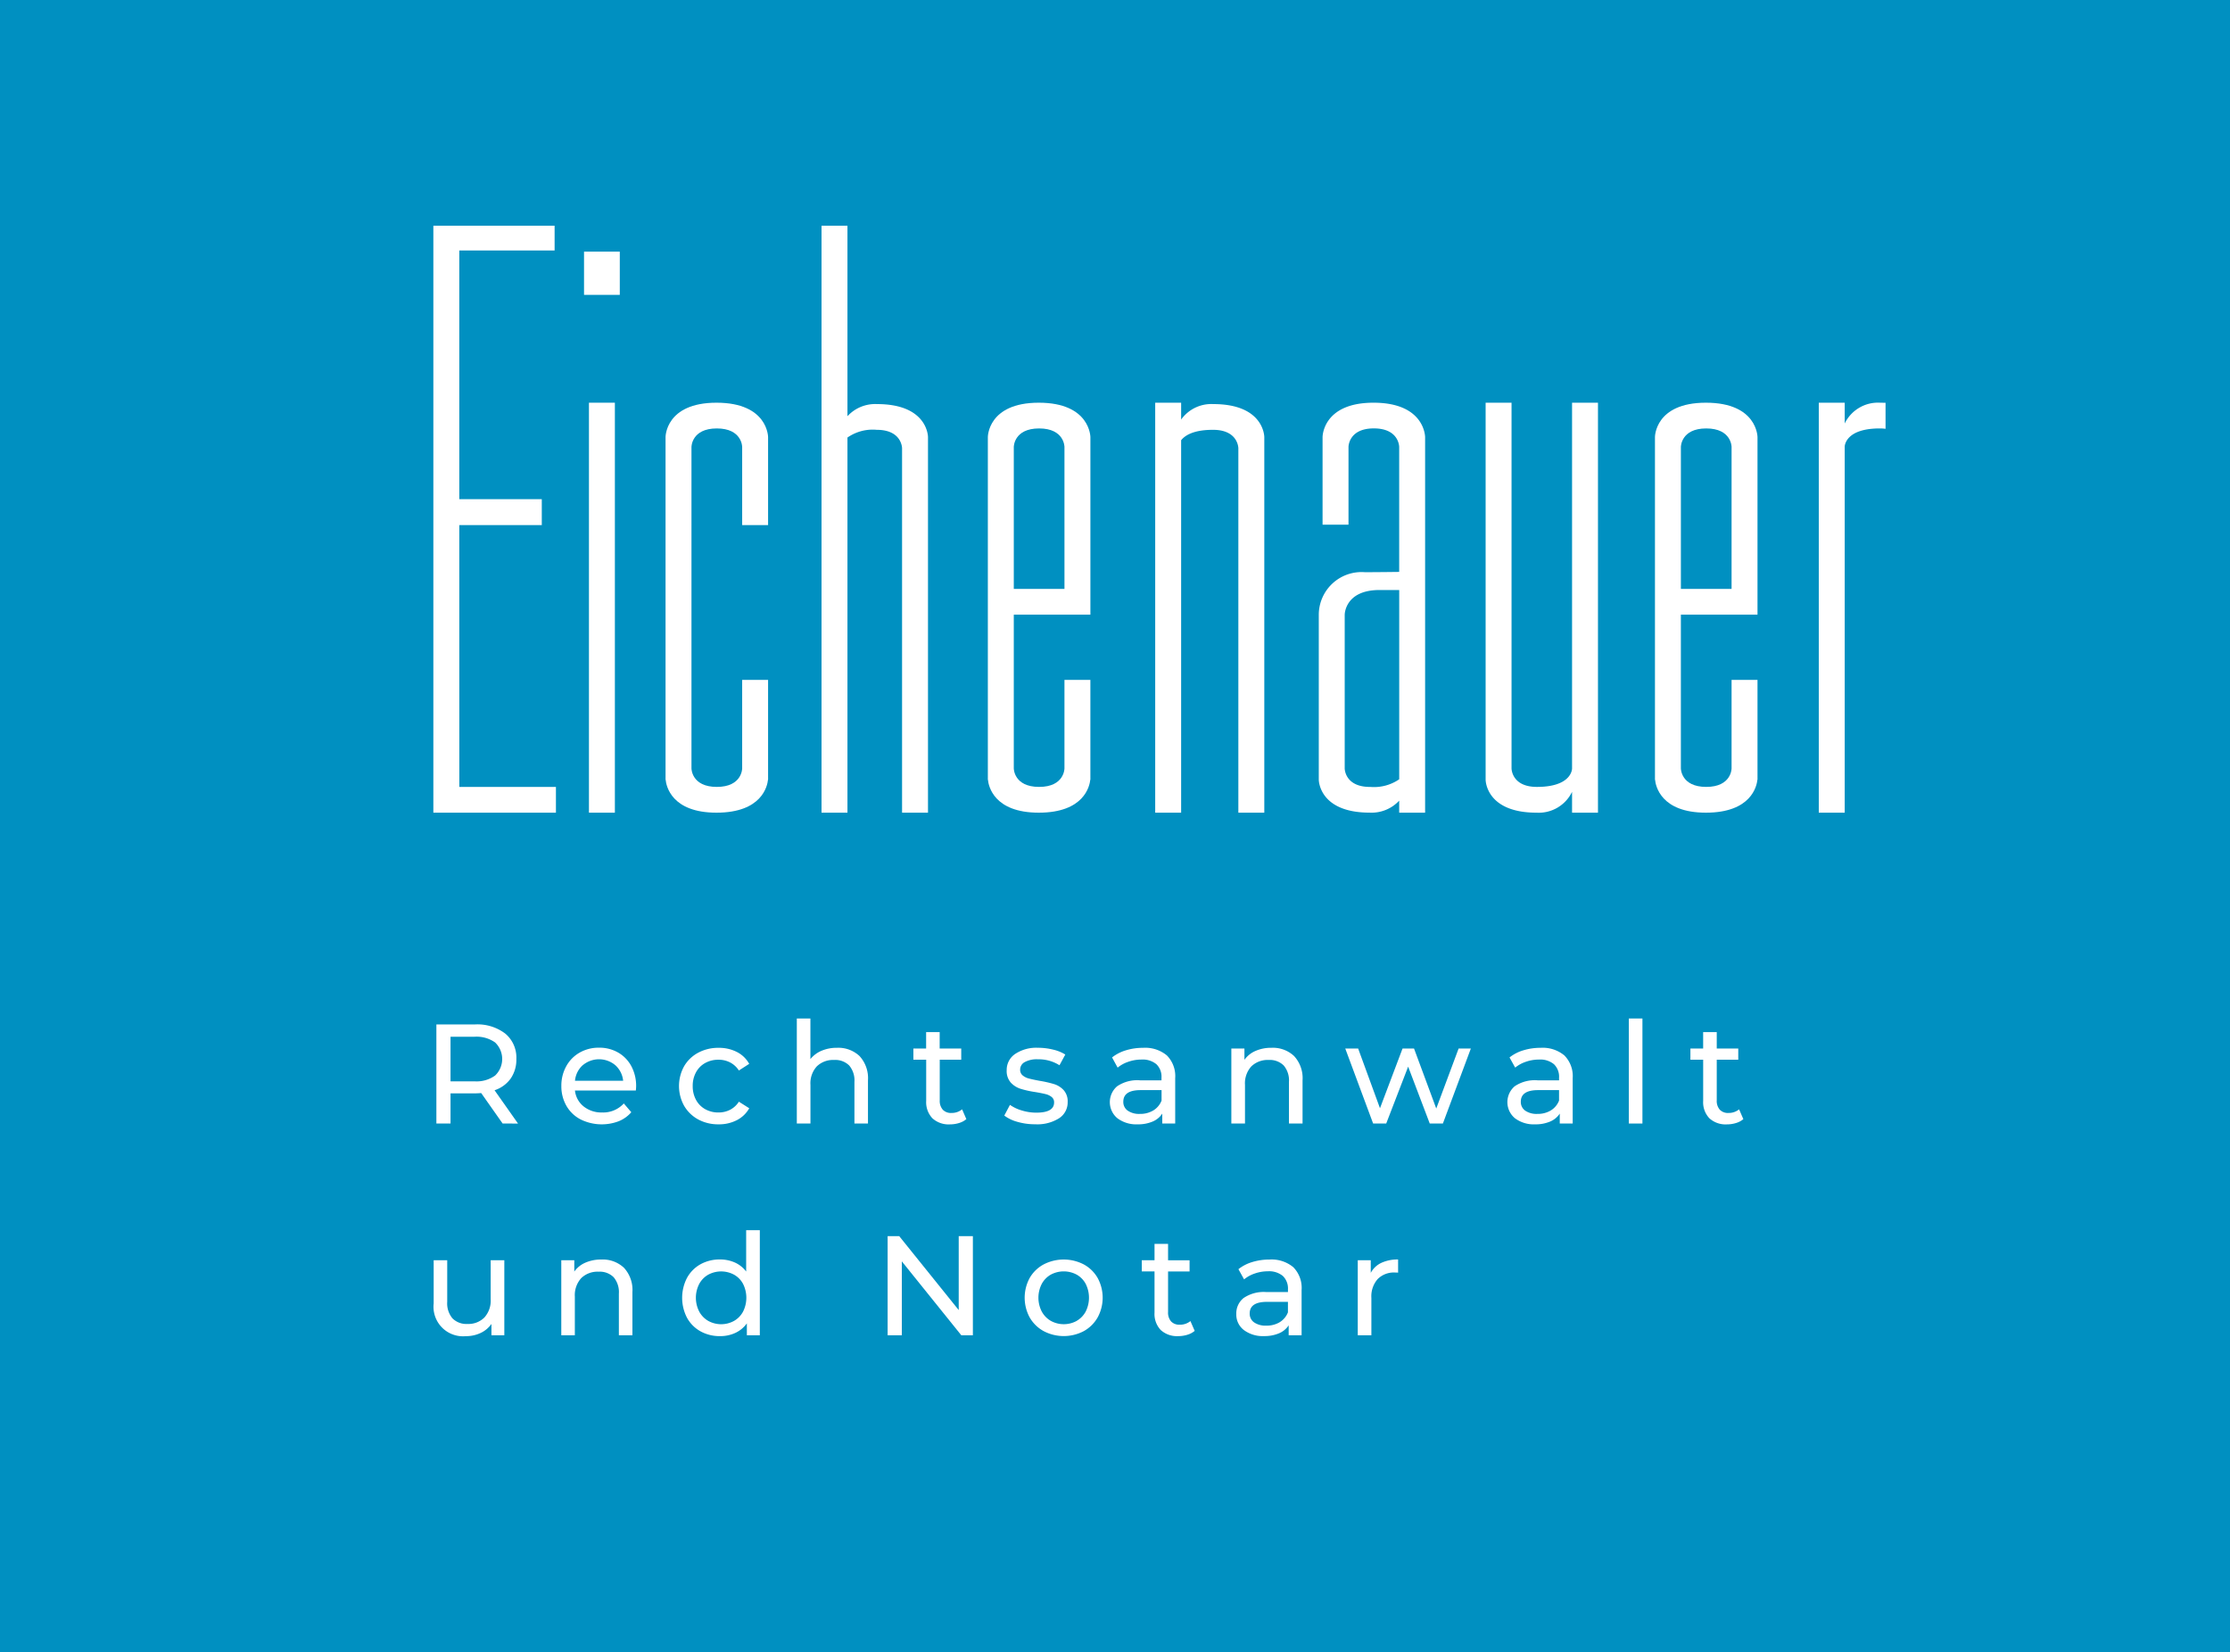 <?xml version="1.0" encoding="utf-8"?>
<svg xmlns="http://www.w3.org/2000/svg" width="247" height="183" viewBox="0 0 247 183"><rect width="247" height="183" fill="#0090c1"/><g transform="translate(48 25)"><path d="M32.336,698.515l-2.372-3.372c-.293.021-.527.032-.689.032H26.567v3.34H25V687.54h4.279a5.085,5.085,0,0,1,3.355,1.019,3.46,3.46,0,0,1,1.224,2.808,3.678,3.678,0,0,1-.627,2.164,3.547,3.547,0,0,1-1.788,1.3l2.6,3.689Zm-.83-5.315a2.533,2.533,0,0,0,0-3.662,3.556,3.556,0,0,0-2.274-.635H26.567v4.94h2.665A3.508,3.508,0,0,0,31.506,693.2Z" transform="translate(-24.665 -599.073)" fill="#fff"/><path d="M138.27,711.9h-6.742a2.6,2.6,0,0,0,.964,1.764,3.144,3.144,0,0,0,2.046.667,3.083,3.083,0,0,0,2.4-1l.831.972a3.642,3.642,0,0,1-1.4,1,5.293,5.293,0,0,1-4.21-.2,3.854,3.854,0,0,1-1.581-1.514,4.33,4.33,0,0,1-.557-2.2,4.4,4.4,0,0,1,.542-2.179,3.871,3.871,0,0,1,1.49-1.513,4.237,4.237,0,0,1,2.14-.542,4.15,4.15,0,0,1,2.124.542,3.8,3.8,0,0,1,1.459,1.513,4.611,4.611,0,0,1,.527,2.227A4.27,4.27,0,0,1,138.27,711.9Zm-5.884-2.806a2.652,2.652,0,0,0-.855,1.725h5.335a2.676,2.676,0,0,0-.855-1.713,2.8,2.8,0,0,0-3.621-.008Z" transform="translate(-115.844 -616.112)" fill="#fff"/><path d="M231.084,715.1a4.017,4.017,0,0,1-1.56-1.514,4.523,4.523,0,0,1,0-4.374,3.954,3.954,0,0,1,1.56-1.5,4.668,4.668,0,0,1,2.266-.542,4.35,4.35,0,0,1,2.015.456,3.24,3.24,0,0,1,1.372,1.318l-1.145.737a2.556,2.556,0,0,0-.972-.893,2.767,2.767,0,0,0-1.285-.3,2.964,2.964,0,0,0-1.47.36,2.563,2.563,0,0,0-1.018,1.026,3.1,3.1,0,0,0-.369,1.528,3.136,3.136,0,0,0,.373,1.542,2.563,2.563,0,0,0,1.018,1.026,2.964,2.964,0,0,0,1.466.361,2.78,2.78,0,0,0,1.285-.3,2.549,2.549,0,0,0,.972-.895l1.148.727a3.294,3.294,0,0,1-1.372,1.318,4.292,4.292,0,0,1-2.015.462A4.612,4.612,0,0,1,231.084,715.1Z" transform="translate(-201.752 -616.111)" fill="#fff"/><path d="M334.949,686.695a3.617,3.617,0,0,1,.933,2.688v4.783h-1.5v-4.611a2.55,2.55,0,0,0-.581-1.818,2.177,2.177,0,0,0-1.661-.611,2.592,2.592,0,0,0-1.929.713,2.78,2.78,0,0,0-.7,2.046v4.281H328V682.53h1.506v4.5a3.114,3.114,0,0,1,1.231-.922,4.256,4.256,0,0,1,1.7-.329A3.42,3.42,0,0,1,334.949,686.695Z" transform="translate(-287.743 -594.723)" fill="#fff"/><path d="M431.867,703.638a2.24,2.24,0,0,1-.816.431,3.382,3.382,0,0,1-1,.149,2.662,2.662,0,0,1-1.943-.673,2.586,2.586,0,0,1-.69-1.929v-4.563H426v-1.239h1.411V694h1.5v1.818H431.3v1.239h-2.381v4.5a1.474,1.474,0,0,0,.337,1.036,1.239,1.239,0,0,0,.964.36,1.818,1.818,0,0,0,1.177-.4Z" transform="translate(-372.831 -604.681)" fill="#fff"/><path d="M503.893,715.413a4.276,4.276,0,0,1-1.473-.7l.627-1.186a4.459,4.459,0,0,0,1.332.627,5.483,5.483,0,0,0,1.581.236q1.976,0,1.976-1.129a.73.73,0,0,0-.263-.6,1.676,1.676,0,0,0-.667-.322c-.263-.069-.646-.144-1.136-.228a10.918,10.918,0,0,1-1.639-.361,2.523,2.523,0,0,1-1.09-.689,1.922,1.922,0,0,1-.455-1.365,2.129,2.129,0,0,1,.941-1.81,4.211,4.211,0,0,1,2.524-.682,6.957,6.957,0,0,1,1.661.2,4.45,4.45,0,0,1,1.365.549l-.643,1.186a4.327,4.327,0,0,0-2.4-.659,2.775,2.775,0,0,0-1.459.314.947.947,0,0,0-.5.831.791.791,0,0,0,.283.643,1.785,1.785,0,0,0,.7.345q.415.109,1.169.25a12.651,12.651,0,0,1,1.622.369A2.425,2.425,0,0,1,509,711.9a1.858,1.858,0,0,1,.439,1.318,2.079,2.079,0,0,1-.964,1.8,4.513,4.513,0,0,1-2.626.659A6.962,6.962,0,0,1,503.893,715.413Z" transform="translate(-439.182 -616.151)" fill="#fff"/><path d="M597.458,708.025a3.258,3.258,0,0,1,.922,2.524v5.017h-1.432v-1.1a2.372,2.372,0,0,1-1.074.885,4.1,4.1,0,0,1-1.655.306,3.489,3.489,0,0,1-2.24-.673,2.318,2.318,0,0,1-.04-3.536,3.951,3.951,0,0,1,2.54-.667h2.383v-.3A1.918,1.918,0,0,0,596.3,709a2.381,2.381,0,0,0-1.661-.518,4.4,4.4,0,0,0-1.449.244,3.729,3.729,0,0,0-1.186.65l-.617-1.128a4.548,4.548,0,0,1,1.536-.791,6.422,6.422,0,0,1,1.9-.275A3.751,3.751,0,0,1,597.458,708.025Zm-1.5,6.091a2.2,2.2,0,0,0,.911-1.09v-1.159h-2.323q-1.913,0-1.913,1.285a1.165,1.165,0,0,0,.486.988,2.21,2.21,0,0,0,1.349.361A2.786,2.786,0,0,0,595.959,714.116Z" transform="translate(-516.212 -616.124)" fill="#fff"/><path d="M700.244,708.085a3.616,3.616,0,0,1,.933,2.688v4.783h-1.506v-4.611a2.554,2.554,0,0,0-.58-1.818,2.174,2.174,0,0,0-1.661-.611,2.59,2.59,0,0,0-1.929.713,2.788,2.788,0,0,0-.7,2.046v4.281H693.29v-8.309h1.449V708.5a2.929,2.929,0,0,1,1.231-.988,4.314,4.314,0,0,1,1.762-.345A3.423,3.423,0,0,1,700.244,708.085Z" transform="translate(-604.903 -616.112)" fill="#fff"/><path d="M802.954,707.77l-3.1,8.31H798.4l-2.393-6.3-2.43,6.3h-1.449l-3.088-8.31h1.427l2.42,6.618,2.5-6.617h1.27l2.463,6.647,2.477-6.647Z" transform="translate(-688.037 -616.637)" fill="#fff"/><path d="M931.651,708.025a3.258,3.258,0,0,1,.922,2.524v5.017h-1.432v-1.1a2.372,2.372,0,0,1-1.074.885,4.1,4.1,0,0,1-1.655.306,3.461,3.461,0,0,1-2.233-.673,2.318,2.318,0,0,1-.04-3.536,3.954,3.954,0,0,1,2.54-.667h2.384v-.3A1.917,1.917,0,0,0,930.5,709a2.38,2.38,0,0,0-1.661-.518,4.4,4.4,0,0,0-1.449.244,3.707,3.707,0,0,0-1.186.65l-.627-1.128a4.551,4.551,0,0,1,1.536-.791,6.424,6.424,0,0,1,1.9-.275A3.757,3.757,0,0,1,931.651,708.025Zm-1.5,6.091a2.2,2.2,0,0,0,.911-1.09v-1.159h-2.322q-1.913,0-1.913,1.285a1.165,1.165,0,0,0,.486.988,2.211,2.211,0,0,0,1.349.361A2.787,2.787,0,0,0,930.153,714.116Z" transform="translate(-806.378 -616.124)" fill="#fff"/><path d="M1027.44,682.54h1.506v11.634h-1.506Z" transform="translate(-895.026 -594.731)" fill="#fff"/><path d="M1085.064,703.638a2.24,2.24,0,0,1-.816.431,3.375,3.375,0,0,1-1,.149,2.666,2.666,0,0,1-1.945-.673,2.578,2.578,0,0,1-.69-1.929v-4.563H1079.2v-1.239h1.411V694h1.506v1.818h2.383v1.239h-2.383v4.5a1.464,1.464,0,0,0,.337,1.036,1.245,1.245,0,0,0,.964.36,1.814,1.814,0,0,0,1.175-.4Z" transform="translate(-939.966 -604.681)" fill="#fff"/><path d="M30.554,885.77v8.31H29.127v-1.254a3.039,3.039,0,0,1-1.2,1,3.755,3.755,0,0,1-1.623.352,3.271,3.271,0,0,1-3.575-3.627V885.77h1.5v4.611a2.577,2.577,0,0,0,.581,1.826,2.168,2.168,0,0,0,1.661.619,2.491,2.491,0,0,0,1.882-.722,2.8,2.8,0,0,0,.69-2.037v-4.3Z" transform="translate(-22.694 -771.184)" fill="#fff"/><path d="M136.946,886.085a3.617,3.617,0,0,1,.933,2.688v4.783h-1.5v-4.612a2.554,2.554,0,0,0-.58-1.818,2.176,2.176,0,0,0-1.663-.611,2.586,2.586,0,0,0-1.928.713,2.8,2.8,0,0,0-.706,2.046v4.281H130v-8.309h1.441V886.5a2.939,2.939,0,0,1,1.231-.988,4.318,4.318,0,0,1,1.764-.345A3.419,3.419,0,0,1,136.946,886.085Z" transform="translate(-115.831 -770.66)" fill="#fff"/><path d="M240.221,860.54v11.634h-1.436v-1.318a3.255,3.255,0,0,1-1.27,1.054,3.937,3.937,0,0,1-1.693.36,4.362,4.362,0,0,1-2.163-.527,3.821,3.821,0,0,1-1.5-1.5,4.8,4.8,0,0,1,0-4.43,3.836,3.836,0,0,1,1.485-1.5,4.365,4.365,0,0,1,2.163-.534,4,4,0,0,1,1.647.337,3.205,3.205,0,0,1,1.254,1V860.54Zm-2.854,10.043a2.581,2.581,0,0,0,1-1.034,3.419,3.419,0,0,0,0-3.058,2.528,2.528,0,0,0-1-1.026,3.013,3.013,0,0,0-2.86,0,2.587,2.587,0,0,0-1,1.026,3.353,3.353,0,0,0,0,3.058,2.642,2.642,0,0,0,1,1.034,2.957,2.957,0,0,0,2.86,0Z" transform="translate(-204.061 -749.279)" fill="#fff"/><path d="M413.782,865.54v10.975H412.5l-6.588-8.185v8.185H404.34V865.54h1.286l6.588,8.185V865.54Z" transform="translate(-354.024 -753.62)" fill="#fff"/><path d="M521.652,893.1a3.988,3.988,0,0,1-1.546-1.514,4.58,4.58,0,0,1,0-4.374,3.929,3.929,0,0,1,1.546-1.5,4.831,4.831,0,0,1,4.444,0,3.932,3.932,0,0,1,1.536,1.5,4.571,4.571,0,0,1,0,4.374A3.991,3.991,0,0,1,526.1,893.1,4.779,4.779,0,0,1,521.652,893.1Zm3.66-1.137a2.605,2.605,0,0,0,1-1.034,3.419,3.419,0,0,0,0-3.058,2.551,2.551,0,0,0-1-1.026,3.031,3.031,0,0,0-2.87,0,2.593,2.593,0,0,0-1,1.026,3.353,3.353,0,0,0,0,3.058,2.648,2.648,0,0,0,1,1.034A2.975,2.975,0,0,0,525.312,891.968Z" transform="translate(-454.055 -770.664)" fill="#fff"/><path d="M623.859,881.638a2.24,2.24,0,0,1-.815.431,3.384,3.384,0,0,1-1,.149,2.668,2.668,0,0,1-1.943-.673,2.573,2.573,0,0,1-.69-1.929v-4.563H618v-1.239h1.411V872h1.5v1.818h2.382v1.239h-2.382v4.5a1.467,1.467,0,0,0,.336,1.036,1.242,1.242,0,0,0,.964.36,1.819,1.819,0,0,0,1.177-.4Z" transform="translate(-539.533 -759.228)" fill="#fff"/><path d="M703.753,886.025a3.258,3.258,0,0,1,.922,2.524v5.017h-1.432v-1.1a2.372,2.372,0,0,1-1.074.885,4.087,4.087,0,0,1-1.654.306,3.488,3.488,0,0,1-2.24-.673,2.162,2.162,0,0,1-.834-1.771,2.186,2.186,0,0,1,.8-1.764,3.954,3.954,0,0,1,2.54-.667h2.383v-.3A1.918,1.918,0,0,0,702.6,887a2.383,2.383,0,0,0-1.66-.519,4.4,4.4,0,0,0-1.449.244,3.719,3.719,0,0,0-1.186.65l-.627-1.128a4.546,4.546,0,0,1,1.536-.791,6.42,6.42,0,0,1,1.9-.275A3.748,3.748,0,0,1,703.753,886.025Zm-1.5,6.091a2.2,2.2,0,0,0,.909-1.09v-1.16h-2.322q-1.913,0-1.913,1.285a1.162,1.162,0,0,0,.486.988,2.215,2.215,0,0,0,1.348.361A2.794,2.794,0,0,0,702.258,892.116Z" transform="translate(-608.507 -770.671)" fill="#fff"/><path d="M802.162,885.506a4.215,4.215,0,0,1,1.866-.377v1.458a2.964,2.964,0,0,0-.345-.016,2.53,2.53,0,0,0-1.921.73,2.886,2.886,0,0,0-.694,2.08v4.14H799.56v-8.31H801v1.4A2.563,2.563,0,0,1,802.162,885.506Z" transform="translate(-697.171 -770.626)" fill="#fff"/><path d="M25.332,49.259H34.47V46.387H25.332V18.842H35.89V16.1H22.46V81.113H36.036v-2.85h-10.7Z" transform="translate(-22.46 -16.1)" fill="#fff"/><rect width="2.872" height="45.409" transform="translate(17.233 19.604)" fill="#fff"/><rect width="3.961" height="4.787" transform="translate(16.688 2.872)" fill="#fff"/><path d="M223.293,164.89c-5.666,0-5.643,3.808-5.643,3.808v37.946h.009c.07.709.659,3.655,5.634,3.655,5.028,0,5.633-2.946,5.705-3.655h.009V195.591h-2.871V205.4s0,2.045-2.808,2.045-2.806-2.045-2.806-2.045V169.786s0-2.046,2.806-2.046,2.808,2.046,2.808,2.046v8.659h2.871V168.7S229.008,164.89,223.293,164.89Z" transform="translate(-191.932 -145.286)" fill="#fff"/><path d="M916.624,205.4s.029,2.045-3.895,2.045c-2.808,0-2.808-2.045-2.808-2.045V164.89H907.05v41.754s-.017,3.655,5.642,3.655a4.1,4.1,0,0,0,3.932-2.308V210.3h2.871V164.89h-2.871Z" transform="translate(-790.499 -145.286)" fill="#fff"/><path d="M494.232,164.89c-5.659,0-5.642,3.808-5.642,3.808v37.946h.009c.069.709.659,3.655,5.633,3.655,5.029,0,5.633-2.946,5.705-3.655h.01V195.591h-2.871V205.4s0,2.045-2.806,2.045-2.806-2.045-2.806-2.045V188.367h8.485V168.7S499.947,164.89,494.232,164.89Zm2.845,20.627h-5.613V169.786s0-2.046,2.806-2.046,2.806,2.046,2.806,2.046Z" transform="translate(-427.174 -145.286)" fill="#fff"/><path d="M772.853,164.89c-5.659,0-5.643,3.808-5.643,3.808v9.7h2.872v-8.616s0-2.046,2.806-2.046,2.808,2.046,2.808,2.046v13.849c-.02,0-2.412.032-3.8.032a4.74,4.74,0,0,0-5.106,4.7v18.277s-.016,3.655,5.642,3.655a4.176,4.176,0,0,0,3.265-1.327V210.3h2.871V168.7S778.568,164.89,772.853,164.89Zm-.385,42.558c-2.806,0-2.806-2.045-2.806-2.045V188.367s0-2.73,3.854-2.73H775.7V206.6a4.941,4.941,0,0,1-3.228.845Z" transform="translate(-668.719 -145.286)" fill="#fff"/><path d="M635.722,165.043a4.106,4.106,0,0,0-3.569,1.713V164.89H629.28V210.3h2.872V169.047c.438-.551,1.4-1.154,3.532-1.154,2.806,0,2.806,2.045,2.806,2.045V210.3h2.874V168.7S641.379,165.043,635.722,165.043Z" transform="translate(-549.327 -145.286)" fill="#fff"/><path d="M354.92,35.857a4.168,4.168,0,0,0-3.278,1.343V16.1H348.77V81.113h2.872V39.563a4.883,4.883,0,0,1,3.241-.856c2.808,0,2.808,2.045,2.808,2.045h0V81.113h2.872v-41.6S360.579,35.857,354.92,35.857Z" transform="translate(-305.776 -16.1)" fill="#fff"/><path d="M1055.043,164.89c-5.666,0-5.643,3.808-5.643,3.808v37.946h.01c.069.709.659,3.655,5.633,3.655,5.028,0,5.633-2.946,5.705-3.655h.01V195.591h-2.872V205.4s0,2.045-2.807,2.045-2.808-2.045-2.808-2.045V188.367h8.487V168.7S1060.759,164.89,1055.043,164.89Zm2.843,20.627h-5.614V169.786s0-2.046,2.808-2.046,2.807,2.046,2.807,2.046Z" transform="translate(-914.093 -145.286)" fill="#fff"/><path d="M1193.919,164.89a4.1,4.1,0,0,0-3.927,2.3v-2.3h-2.872V210.3h2.872V169.724c.032-.339.37-1.984,3.891-1.984a4.888,4.888,0,0,1,.632.041V164.9C1194.323,164.9,1194.125,164.89,1193.919,164.89Z" transform="translate(-1033.667 -145.286)" fill="#fff"/></g></svg>